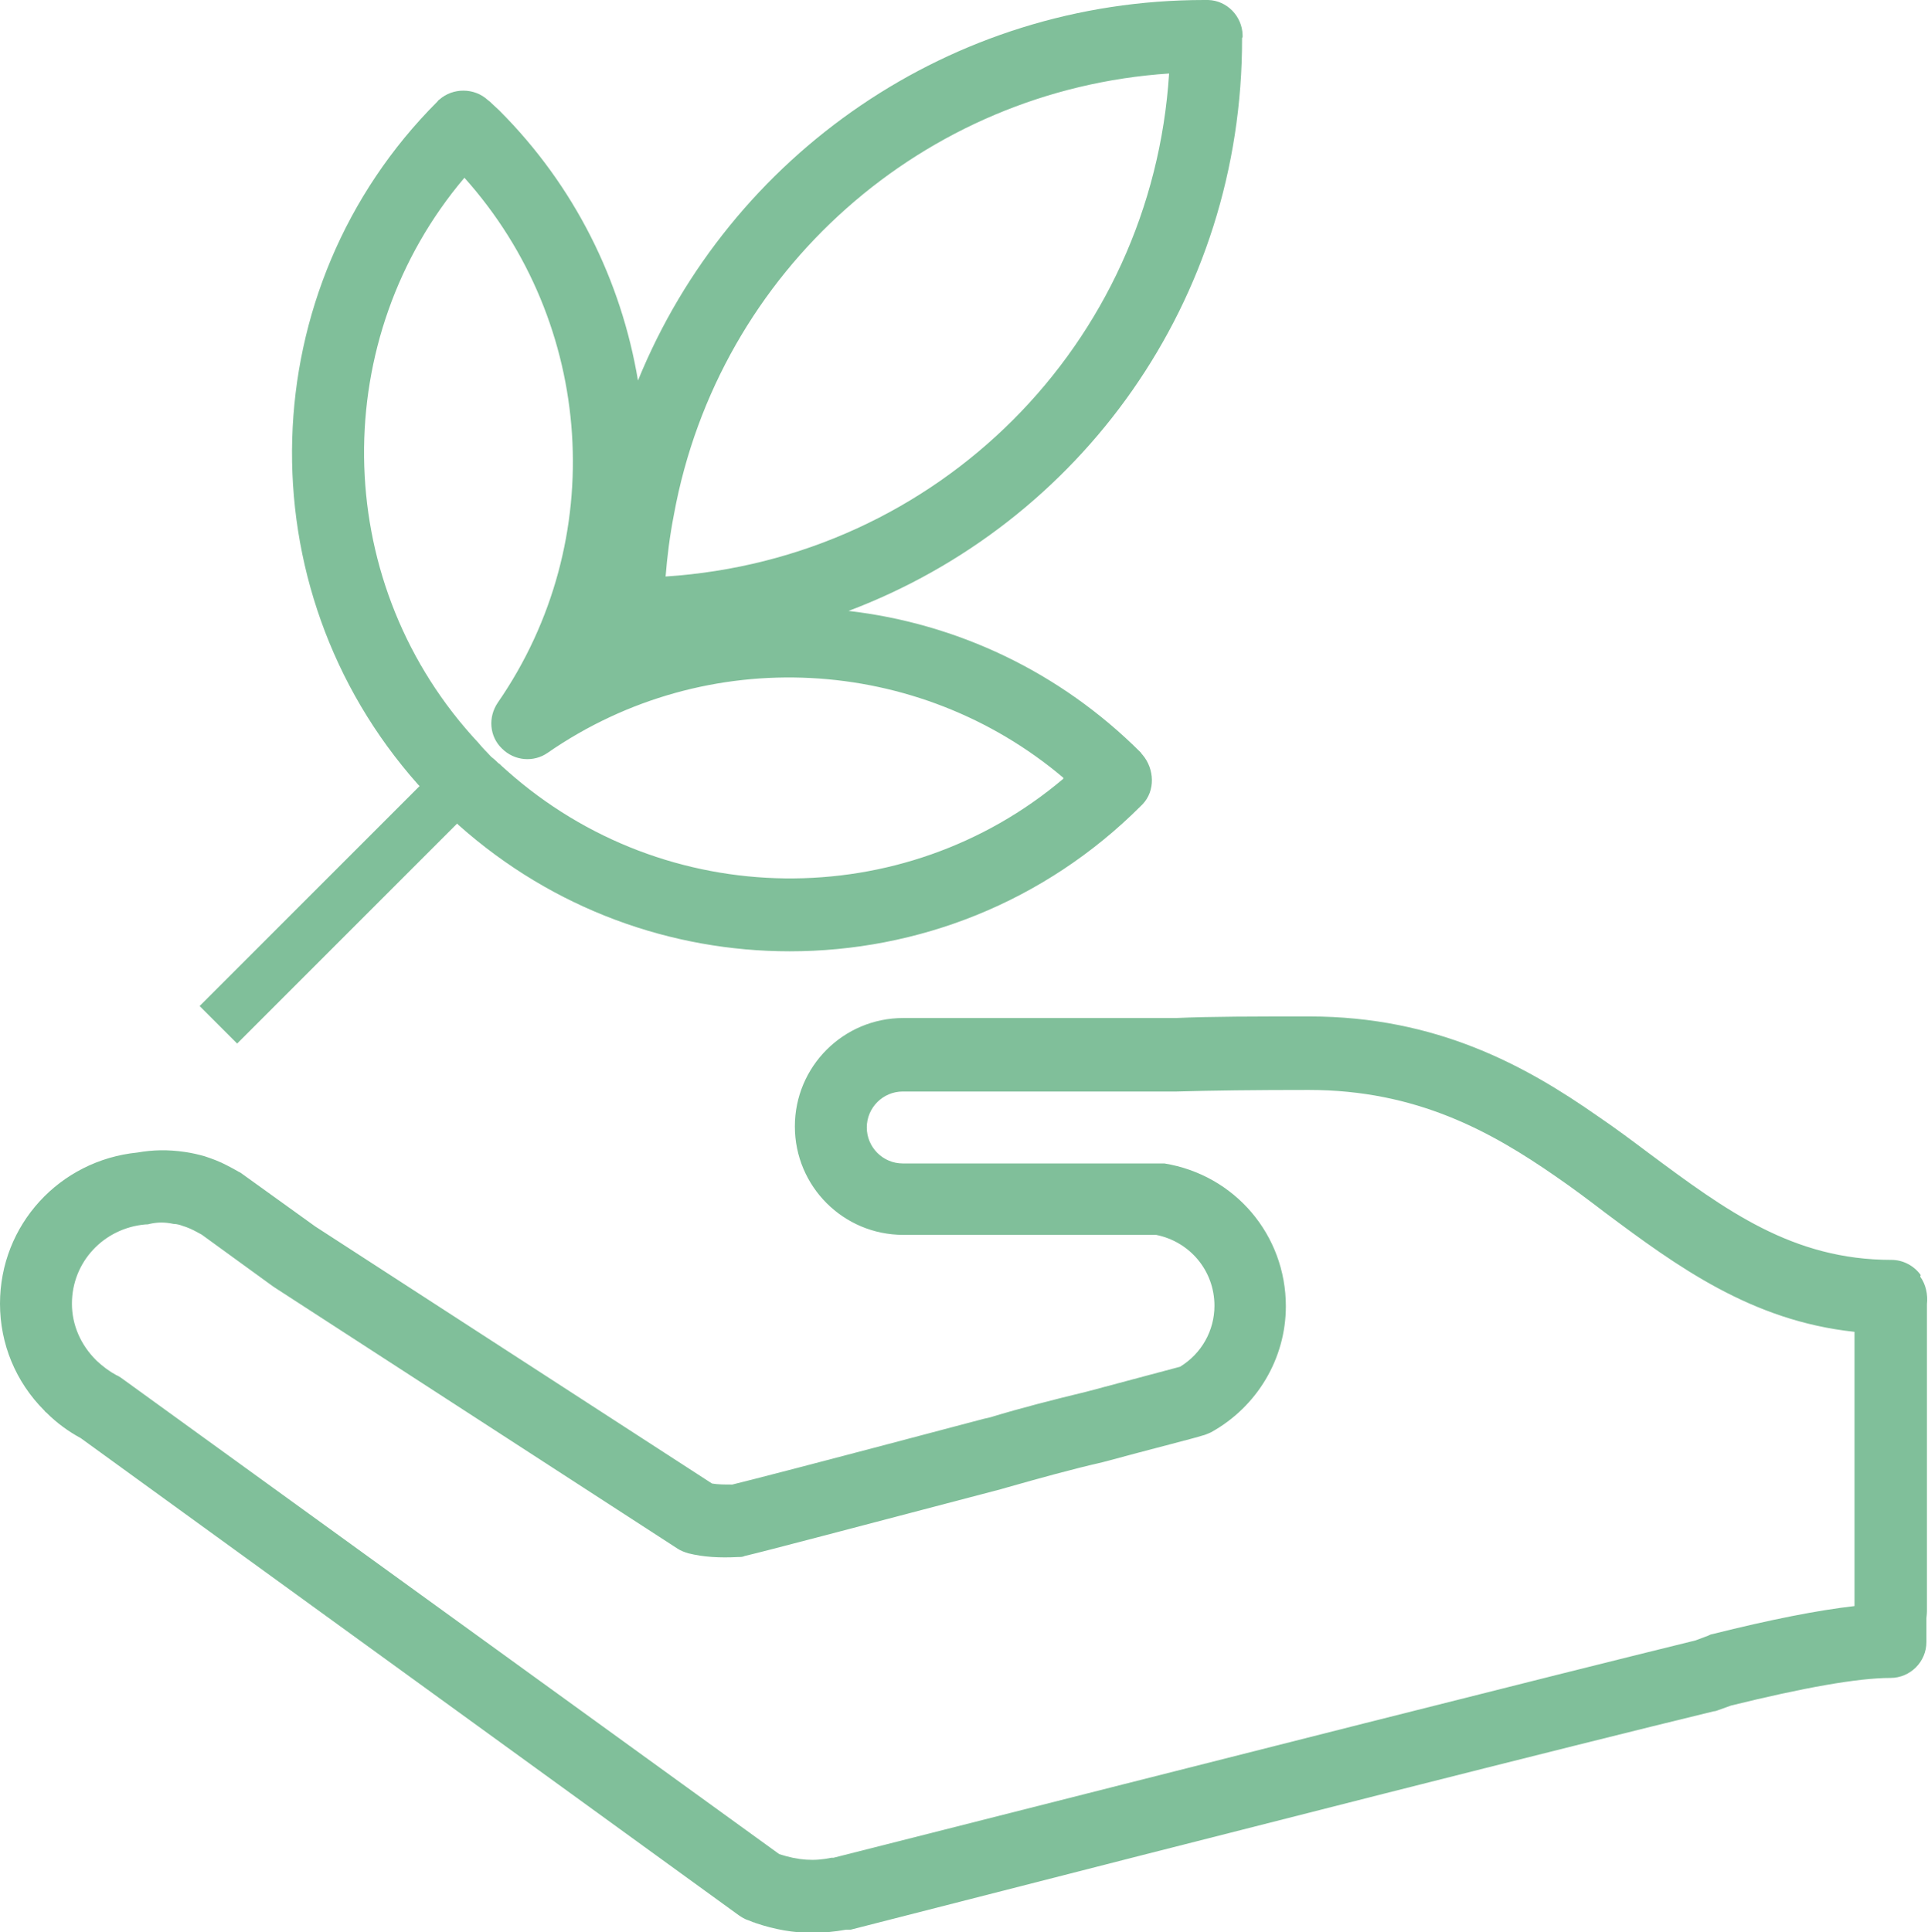 <?xml version="1.0" encoding="UTF-8"?> <svg xmlns="http://www.w3.org/2000/svg" id="_Слой_2" data-name="Слой 2" viewBox="0 0 36.99 37.07"><defs><style> .cls-1 { fill: #80bf9a; stroke-width: 0px; } </style></defs><g id="_Слой_1-2" data-name="Слой 1"><g><path class="cls-1" d="M36.85,24.46c-.13-.18-.34-.29-.56-.29-1.9,0-3.18-.95-4.66-2.05-.32-.24-.64-.48-.98-.71-1.36-.95-3.07-1.91-5.53-1.91-1.04,0-1.88,0-2.56.03h-5.23c-1.15,0-2.08.93-2.08,2.08s.93,2.08,2.08,2.08h4.85c.65.13,1.12.69,1.12,1.36,0,.48-.25.92-.66,1.17-.26.07-.94.25-1.8.48-.62.15-1.25.31-1.84.49l-.13.03c-3.36.89-4.49,1.18-4.82,1.26-.15,0-.28,0-.39-.02l-7.61-4.93-1.39-1s-.05-.04-.08-.05c-.07-.04-.14-.08-.22-.12-.15-.08-.29-.13-.44-.18-.11-.03-.23-.06-.37-.08-.34-.05-.62-.04-.91.01-1.5.15-2.64,1.39-2.64,2.9,0,.77.3,1.5.85,2.05.01.01.02.03.04.04.2.2.42.36.66.49l12.62,9.15c.06.04.12.08.19.1l.1.04s.02,0,.03.01c.38.13.74.19,1.09.19.21,0,.43-.02.65-.06.01,0,.03,0,.04,0h.05c8-2.05,13.72-3.5,16.56-4.19.03,0,.05-.01.08-.02l.25-.09c1.38-.34,2.43-.53,3.06-.53.38,0,.69-.31.69-.69v-.46s.01-.08.01-.13v-5.89c.02-.18-.02-.38-.13-.53ZM35.59,30.81c-.71.08-1.62.26-2.74.54-.02,0-.06.02-.08.03l-.24.09c-2.85.7-8.57,2.15-16.54,4.17h-.04c-.33.07-.63.05-1-.07L2.32,26.43s-.06-.04-.09-.05c-.13-.07-.25-.16-.37-.27,0,0-.01-.01-.02-.02-.29-.29-.46-.67-.46-1.08,0-.8.61-1.45,1.41-1.52.03,0,.05,0,.08-.01.14-.03.27-.04.46,0,.06,0,.13.02.18.04.07.02.14.05.22.09.04.02.09.05.13.07,0,0,.02.01.03.02l1.35.98s.02.01.03.02l7.73,5.01c.06.04.14.07.21.09.28.07.59.09.96.07.04,0,.08,0,.12-.02.35-.08,2.01-.52,4.91-1.28l.14-.04c.6-.17,1.21-.34,1.82-.48,1-.27,1.76-.46,1.91-.51.05-.01.11-.04.16-.06.89-.49,1.44-1.42,1.44-2.42,0-1.37-.98-2.52-2.33-2.74-.04,0-.07,0-.11,0h-4.91c-.38,0-.69-.31-.69-.69s.31-.69.69-.69h5.25c.69-.02,1.52-.03,2.54-.03,2.07,0,3.5.8,4.74,1.66.32.22.64.46.94.69,1.38,1.03,2.81,2.08,4.79,2.29v5.25s0,.03,0,.04Z"></path><path class="cls-1" d="M23.84.71v-.04c-.01-.36-.3-.66-.66-.67h-.04s-.02,0-.04,0c-4.85,0-9.09,2.96-10.86,7.3-.32-1.91-1.21-3.73-2.66-5.18-.05-.05-.1-.09-.15-.14-.02-.02-.04-.04-.07-.06-.26-.24-.67-.24-.93-.01-.02.01-.03.03-.04.04-3.57,3.57-3.73,9.32-.37,13.1l.03.03-4.22,4.22.72.72,4.22-4.22.03.03c1.82,1.62,4.09,2.42,6.35,2.42,2.45,0,4.88-.93,6.74-2.79,0,0,.03-.03.03-.03.25-.26.23-.68,0-.95-.01-.01-.02-.02-.03-.04-1.56-1.56-3.54-2.48-5.61-2.72,4.45-1.68,7.56-5.95,7.55-10.99ZM20.4,14.94c-3.06,2.59-7.63,2.56-10.68-.16-.03-.03-.07-.06-.1-.09-.02-.02-.04-.04-.06-.05-.03-.03-.07-.07-.11-.1-.03-.02-.05-.05-.1-.1-.07-.07-.13-.14-.19-.21l-.11-.12c-2.72-3.05-2.74-7.63-.14-10.7,2.5,2.79,2.79,6.96.64,10.07-.19.28-.16.65.08.88.24.24.61.27.88.08,3.05-2.11,7.11-1.87,9.89.48ZM12.77,11.06c.03-.38.08-.78.16-1.19h0c.86-4.69,4.8-8.15,9.5-8.46-.33,5.19-4.43,9.31-9.66,9.65Z"></path></g></g></svg> 